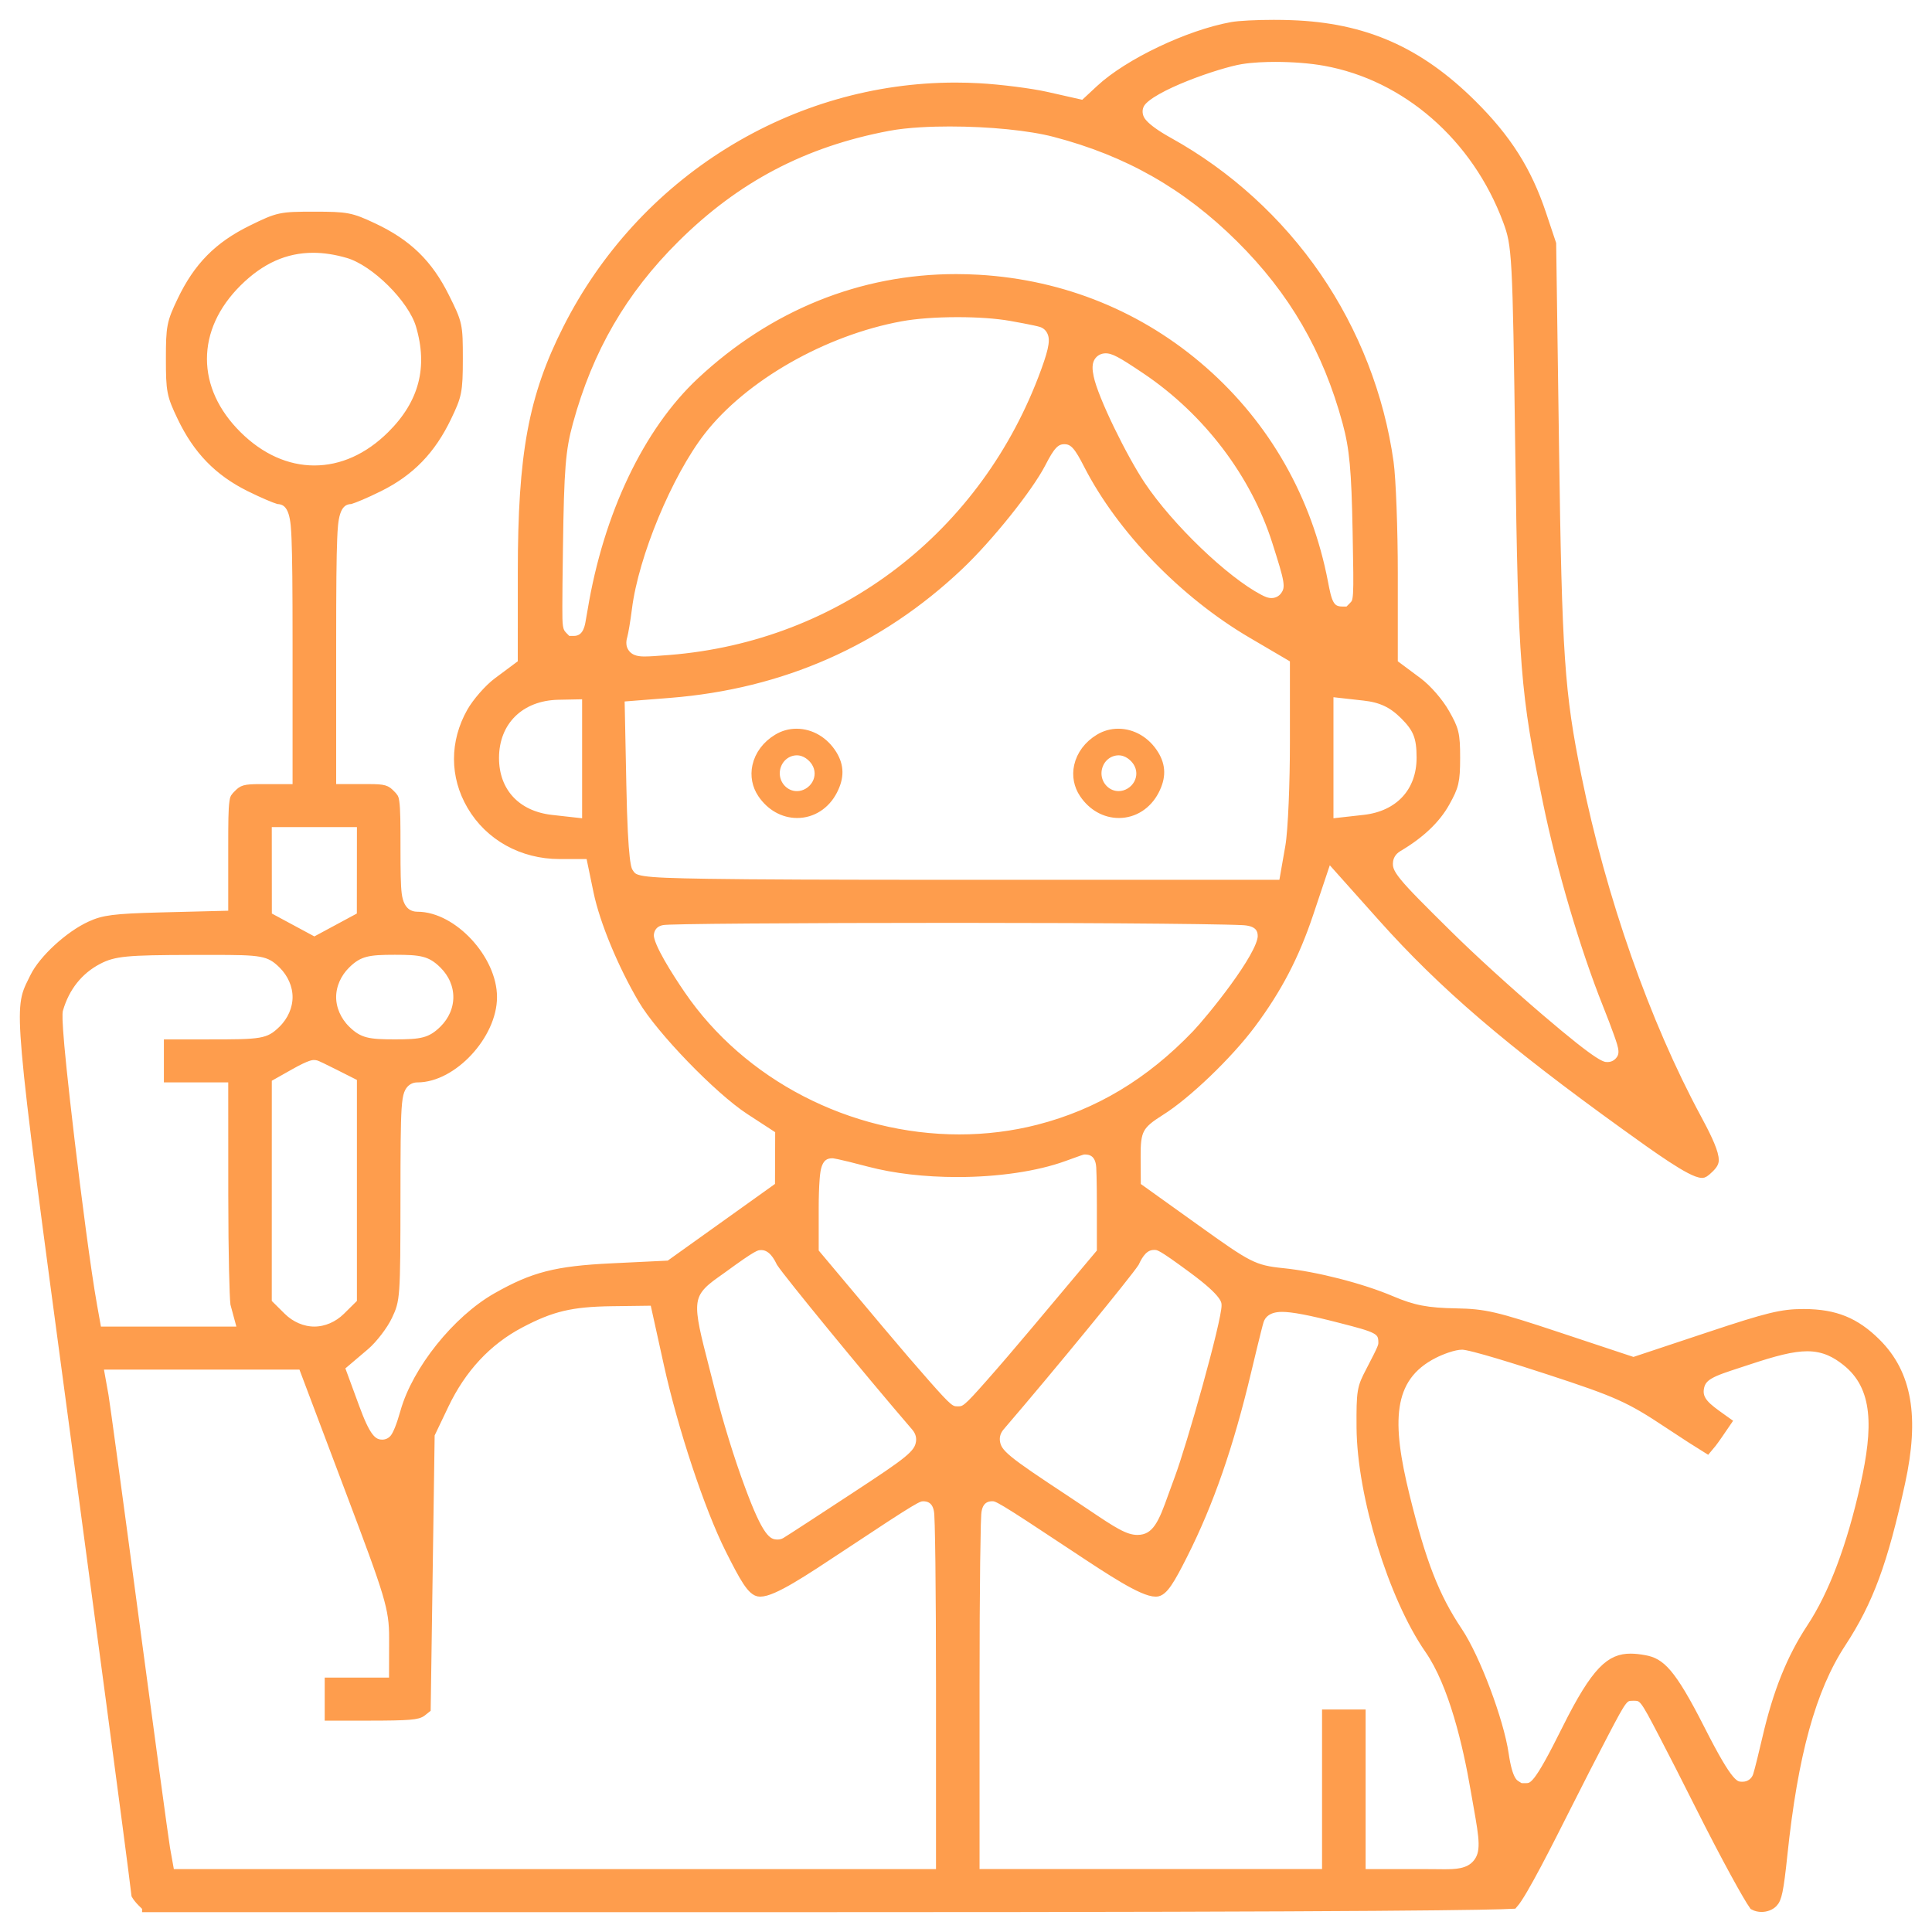 <svg width="76" height="76" viewBox="0 0 76 76" fill="none" xmlns="http://www.w3.org/2000/svg">
<mask id="path-1-outside-1_409_50" maskUnits="userSpaceOnUse" x="0" y="0" width="76" height="76" fill="black">
<rect fill="white" width="76" height="76"/>
<path fill-rule="evenodd" clip-rule="evenodd" d="M5.808 74.999L5.603 74.796C5.497 74.691 5.419 74.583 5.387 74.528C5.23 73.159 3.62 61.148 3.11 57.341L2.877 55.602C1.803 47.602 1.264 43.587 1.078 41.431C0.905 39.437 1.034 39.177 1.318 38.607C1.341 38.56 1.366 38.511 1.391 38.459C1.73 37.764 2.753 36.824 3.581 36.449C4.079 36.222 4.455 36.159 6.331 36.111L9.197 36.039V33.317C9.197 32.402 9.199 31.827 9.244 31.543C9.266 31.4 9.266 31.4 9.4 31.267C9.557 31.111 9.605 31.064 10.223 31.064H11.728V25.336C11.728 23.056 11.716 21.892 11.687 21.182C11.656 20.468 11.622 19.662 10.953 19.611C10.826 19.573 10.402 19.403 9.838 19.123C8.619 18.518 7.8 17.674 7.185 16.385C6.774 15.525 6.745 15.377 6.745 14.116C6.745 12.856 6.774 12.708 7.185 11.848C7.82 10.518 8.615 9.712 9.928 9.068C10.963 8.561 11.031 8.546 12.358 8.546C13.64 8.546 13.79 8.575 14.659 8.983C16.002 9.614 16.814 10.402 17.462 11.704C17.978 12.738 17.988 12.783 17.988 14.108C17.988 15.42 17.944 15.555 17.548 16.384C16.932 17.673 16.114 18.517 14.895 19.123C14.331 19.403 13.906 19.572 13.78 19.61C13.111 19.661 13.077 20.468 13.046 21.181C13.016 21.891 13.005 23.055 13.005 25.335V31.063H14.509C15.128 31.063 15.176 31.11 15.332 31.266C15.466 31.399 15.466 31.399 15.489 31.543C15.533 31.829 15.535 32.408 15.535 33.331C15.535 34.282 15.543 34.828 15.584 35.167C15.681 35.965 16.15 36.084 16.421 36.084C17.782 36.084 19.332 37.756 19.332 39.222C19.332 40.688 17.782 42.36 16.421 42.36C16.088 42.36 15.815 42.561 15.693 42.896C15.634 43.059 15.601 43.268 15.578 43.618C15.541 44.201 15.535 45.25 15.534 47.107C15.532 51.086 15.515 51.124 15.219 51.753C15.052 52.11 14.639 52.648 14.335 52.906L13.328 53.761L13.918 55.365C14.341 56.517 14.593 56.85 15.039 56.85H15.04C15.229 56.85 15.407 56.767 15.53 56.623C15.661 56.472 15.807 56.111 15.964 55.554C16.423 53.92 18.002 51.949 19.558 51.066C21.001 50.247 21.885 50.021 24.063 49.915L26.342 49.805L30.705 46.686L30.713 44.419L29.517 43.64C28.293 42.842 26.015 40.486 25.314 39.294C24.506 37.919 23.802 36.215 23.561 35.055L23.254 33.574H22.013C20.56 33.574 19.276 32.861 18.579 31.667C17.913 30.528 17.911 29.202 18.572 28.029C18.786 27.65 19.255 27.114 19.597 26.86L20.587 26.123L20.588 22.512C20.589 17.861 21.003 15.627 22.358 12.947C23.8 10.093 25.991 7.697 28.693 6.021C31.384 4.35 34.459 3.467 37.586 3.467C37.894 3.467 38.206 3.476 38.513 3.493C39.342 3.539 40.551 3.693 41.153 3.829L42.638 4.164L43.301 3.547C44.407 2.516 46.775 1.389 48.47 1.084C48.746 1.035 49.42 1 50.108 1C50.344 1 50.572 1.004 50.786 1.012C53.66 1.114 55.782 2.046 57.881 4.128C59.248 5.485 60.038 6.731 60.608 8.433L60.997 9.596L61.109 17.579C61.224 25.801 61.323 27.257 61.995 30.562C62.97 35.361 64.693 40.267 66.722 44.023C67.021 44.578 67.334 45.193 67.386 45.542C67.405 45.675 67.406 45.742 67.221 45.925C67.028 46.117 66.981 46.117 66.961 46.117C66.559 46.117 65.189 45.13 63.98 44.259C59.39 40.954 56.795 38.729 54.401 36.049L52.223 33.61L51.449 35.921C50.893 37.583 50.216 38.88 49.188 40.258C48.287 41.465 46.657 43.029 45.628 43.674C44.762 44.217 44.643 44.439 44.651 45.505L44.658 46.688L47.021 48.38C49.07 49.847 49.293 49.986 50.468 50.105C51.752 50.236 53.538 50.693 54.715 51.193C55.58 51.561 56.132 51.667 57.284 51.687C58.393 51.706 58.837 51.809 61.25 52.611L64.256 53.609L67.262 52.609C69.552 51.847 70.101 51.713 70.93 51.713H70.976C72.175 51.719 72.961 52.038 73.78 52.85C74.995 54.056 75.287 55.74 74.726 58.312C74.045 61.435 73.48 62.966 72.401 64.614C71.219 66.418 70.506 68.996 70.091 72.974C69.942 74.394 69.868 74.683 69.72 74.83C69.618 74.932 69.458 74.992 69.294 74.992C69.192 74.992 69.095 74.969 69.014 74.926C68.787 74.608 67.965 73.139 66.876 70.969C66.35 69.918 65.844 68.928 65.452 68.178C64.716 66.769 64.671 66.684 64.257 66.684C63.843 66.684 63.813 66.741 63.05 68.197C62.65 68.959 62.134 69.966 61.596 71.035C60.901 72.415 59.867 74.467 59.507 74.869C58.819 74.909 54.787 75 32.441 75H5.808V74.999ZM53.502 73.744H55.949C56.126 73.744 56.288 73.746 56.435 73.747C56.562 73.749 56.677 73.75 56.782 73.75C56.783 73.75 56.783 73.75 56.783 73.75C57.232 73.75 57.791 73.75 58.133 73.341C58.51 72.892 58.407 72.317 58.184 71.055C58.149 70.856 58.11 70.638 58.068 70.397C57.766 68.629 57.206 66.232 56.255 64.861C54.826 62.8 53.602 58.815 53.582 56.158C53.572 54.703 53.602 54.603 53.934 53.968C54.44 52.999 54.44 52.96 54.44 52.798C54.44 52.265 54.148 52.19 52.743 51.828C51.544 51.519 50.852 51.387 50.43 51.387C49.78 51.387 49.568 51.732 49.499 51.938C49.429 52.148 49.016 53.884 49.012 53.901C48.309 56.859 47.535 59.092 46.502 61.142C45.997 62.144 45.729 62.59 45.47 62.59C44.96 62.59 43.724 61.772 42.294 60.824C39.295 58.836 39.254 58.836 39.024 58.836C38.843 58.836 38.419 58.907 38.381 59.566C38.375 59.664 38.37 59.8 38.364 59.984C38.355 60.332 38.346 60.83 38.338 61.461C38.322 62.757 38.314 64.472 38.314 66.289V73.742H52.225V67.466H53.501V73.744H53.502ZM4.052 54.907C4.095 55.145 4.59 58.77 5.257 63.784C5.808 67.917 6.413 72.389 6.471 72.716L6.655 73.744H37.039V66.29C37.039 64.472 37.03 62.757 37.015 61.462C37.007 60.831 36.998 60.334 36.988 59.986C36.983 59.802 36.978 59.665 36.972 59.568C36.934 58.909 36.51 58.838 36.329 58.838C36.099 58.838 36.057 58.838 33.059 60.825C31.571 61.811 30.396 62.59 29.897 62.59C29.609 62.59 29.309 62.056 28.74 60.921C27.917 59.279 26.879 56.148 26.326 53.639L25.775 51.142L24.07 51.164C22.46 51.186 21.679 51.372 20.434 52.03C19.139 52.714 18.131 53.795 17.44 55.243L16.88 56.415L16.724 67.191L16.581 67.305C16.425 67.431 16.131 67.467 14.483 67.467H12.992V66.212H15.522L15.526 64.447C15.528 63.235 15.356 62.737 13.786 58.576L11.931 53.658H3.828L4.052 54.907ZM57.52 52.874C57.16 52.874 56.639 53.09 56.388 53.217C54.501 54.171 54.535 56.003 55.232 58.846C55.88 61.486 56.407 62.837 57.321 64.201C58.01 65.23 58.94 67.701 59.131 69.011C59.282 70.049 59.499 70.182 59.643 70.27L59.793 70.362L59.974 70.364C60.347 70.364 60.502 70.364 61.661 68.035C62.832 65.683 63.394 65.269 64.144 65.269C64.302 65.269 64.481 65.288 64.688 65.327C65.278 65.437 65.684 65.741 66.854 68.048C67.993 70.293 68.207 70.307 68.553 70.307C68.555 70.307 68.558 70.307 68.559 70.307C68.835 70.307 69.081 70.13 69.171 69.867C69.236 69.674 69.428 68.88 69.541 68.393C69.96 66.582 70.496 65.247 71.278 64.061C72.152 62.736 72.867 60.84 73.404 58.424C73.894 56.218 73.951 54.537 72.631 53.508C72.269 53.225 71.803 52.936 71.091 52.936C70.49 52.936 69.762 53.137 68.782 53.461C68.639 53.509 68.506 53.552 68.383 53.592C67.328 53.936 66.891 54.079 66.809 54.614C66.73 55.127 67.128 55.41 67.678 55.803C67.739 55.847 67.804 55.893 67.874 55.943L67.546 56.422C67.372 56.676 67.242 56.84 67.152 56.944C66.843 56.754 66.311 56.414 65.66 55.981C64.125 54.959 63.64 54.742 60.944 53.86C59.818 53.492 57.874 52.874 57.52 52.874ZM29.903 48.958C29.73 48.968 29.626 48.974 28.412 49.862C28.31 49.937 28.219 50.001 28.13 50.063C26.928 50.906 27.029 51.297 27.683 53.838C27.75 54.098 27.824 54.387 27.904 54.705C28.237 56.017 28.674 57.433 29.104 58.589C29.803 60.476 30.114 60.78 30.588 60.78C30.705 60.78 30.821 60.75 30.922 60.692C31.073 60.606 32.669 59.562 33.64 58.925C35.774 57.524 36.178 57.244 36.25 56.734C36.273 56.574 36.256 56.333 36.05 56.094C34.108 53.837 31.044 50.09 30.755 49.645C30.536 49.182 30.27 48.956 29.942 48.956H29.924L29.903 48.958ZM44.6 49.646C44.308 50.096 41.349 53.716 39.311 56.089C39.101 56.333 39.1 56.586 39.118 56.715C39.188 57.216 39.529 57.471 41.875 59.019C42.174 59.216 42.441 59.396 42.678 59.555C43.744 60.272 44.231 60.599 44.741 60.599C45.544 60.599 45.803 59.877 46.161 58.878C46.234 58.675 46.316 58.446 46.411 58.194C46.886 56.931 48.272 52.038 48.272 51.366C48.272 51.152 48.272 50.86 46.928 49.872C45.676 48.95 45.605 48.95 45.396 48.95C44.985 48.951 44.762 49.298 44.6 49.646ZM32.733 45.345C32.103 45.345 32.052 46.015 32.024 46.375C32 46.681 31.987 47.083 31.987 47.507V49.272L34.599 52.383C35.258 53.168 35.894 53.908 36.389 54.468C37.268 55.462 37.365 55.542 37.677 55.542C37.989 55.542 38.086 55.462 38.965 54.468C39.461 53.908 40.096 53.167 40.755 52.383L43.367 49.272V47.429C43.367 46.997 43.362 46.588 43.355 46.279C43.351 46.125 43.347 46.002 43.342 45.914C43.305 45.267 42.881 45.197 42.7 45.197H42.614L42.531 45.22C42.511 45.225 42.468 45.237 41.833 45.468C40.758 45.859 39.238 46.083 37.662 46.083C37.662 46.083 37.662 46.083 37.661 46.083C36.395 46.083 35.197 45.944 34.199 45.681C32.943 45.35 32.802 45.346 32.749 45.345L32.733 45.345ZM12.358 41.48C12.254 41.48 12.079 41.48 11.385 41.872L10.473 42.386L10.472 51.267L11.046 51.836C11.409 52.196 11.89 52.403 12.365 52.403C12.84 52.403 13.321 52.196 13.684 51.836L14.259 51.267V42.347L13.32 41.873C12.899 41.661 12.643 41.539 12.558 41.511C12.494 41.49 12.426 41.48 12.358 41.48ZM8.326 37.345C8.083 37.345 7.811 37.346 7.507 37.346C5.025 37.353 4.482 37.384 3.833 37.724C3.064 38.127 2.523 38.807 2.267 39.691C2.226 39.832 2.151 40.092 2.714 44.846C2.968 46.989 3.353 49.985 3.603 51.376L3.787 52.403H9.584L9.281 51.282C9.248 51.02 9.2 49.392 9.199 47.028L9.197 42.36H6.666V41.106H8.181C10.262 41.106 10.582 41.106 11.154 40.538C11.519 40.177 11.728 39.698 11.728 39.223C11.728 38.749 11.519 38.269 11.154 37.907C10.604 37.361 10.266 37.345 8.326 37.345ZM37.598 36.084C34.544 36.084 31.666 36.093 29.493 36.11C28.435 36.117 27.604 36.127 27.022 36.137C26.724 36.143 26.494 36.148 26.34 36.154C26.253 36.157 26.186 36.161 26.142 36.164C25.636 36.201 25.501 36.58 25.501 36.799C25.501 37.254 26.285 38.469 26.751 39.153C29.147 42.663 33.358 44.844 37.741 44.844C38.806 44.844 39.858 44.713 40.866 44.454C43.228 43.846 45.263 42.624 47.09 40.717C47.624 40.159 49.695 37.632 49.695 36.822C49.695 36.211 49.068 36.182 48.862 36.173C48.706 36.166 48.475 36.158 48.176 36.152C47.593 36.139 46.762 36.127 45.703 36.117C43.53 36.096 40.651 36.084 37.598 36.084ZM50.167 2.216C49.798 2.216 49.264 2.232 48.806 2.308C47.895 2.459 45.242 3.374 44.827 4.039C44.731 4.194 44.704 4.378 44.75 4.557C44.788 4.705 44.868 5.013 45.965 5.621C48.263 6.896 50.268 8.72 51.762 10.895C53.256 13.069 54.239 15.594 54.603 18.195C54.692 18.828 54.767 20.828 54.767 22.563V26.123L55.758 26.861C56.117 27.129 56.571 27.652 56.812 28.078C57.168 28.707 57.22 28.86 57.219 29.809C57.219 30.755 57.164 30.922 56.823 31.539C56.461 32.194 55.841 32.782 54.98 33.289C54.674 33.469 54.6 33.729 54.582 33.868C54.518 34.391 54.789 34.681 56.931 36.797C57.876 37.731 59.261 38.992 60.543 40.089C62.776 41.997 63 41.997 63.239 41.997C63.413 41.997 63.575 41.931 63.697 41.81C64.001 41.506 63.888 41.185 63.7 40.651C63.587 40.333 63.431 39.922 63.259 39.493C62.37 37.268 61.451 34.156 60.917 31.565C60.023 27.22 59.941 26.185 59.825 17.718C59.719 9.986 59.701 9.648 59.337 8.668C58.107 5.359 55.339 2.946 52.114 2.37C51.573 2.272 50.863 2.216 50.167 2.216ZM15.53 37.34C14.507 37.34 14.102 37.386 13.578 37.907C13.213 38.268 13.004 38.748 13.004 39.223C13.004 39.697 13.213 40.177 13.578 40.538C14.102 41.059 14.507 41.105 15.53 41.105C16.553 41.105 16.957 41.059 17.482 40.538C17.85 40.173 18.052 39.706 18.052 39.223C18.052 38.739 17.849 38.272 17.481 37.907C16.957 37.386 16.553 37.34 15.53 37.34ZM10.475 36.067L12.366 37.085L14.256 36.067L14.26 32.318H10.472L10.475 36.067ZM41.869 17.255C41.477 17.255 41.271 17.532 40.931 18.193C40.431 19.167 38.862 21.125 37.703 22.222C34.559 25.201 30.736 26.887 26.34 27.235L24.349 27.392L24.42 30.903C24.482 33.999 24.62 34.215 24.703 34.344C24.923 34.686 25.04 34.745 27.849 34.789C29.643 34.817 32.58 34.829 37.671 34.829H50.512L50.777 33.316C50.892 32.662 50.961 30.726 50.961 29.232V25.891L49.263 24.894C46.597 23.329 44.137 20.788 42.843 18.263C42.483 17.562 42.283 17.255 41.869 17.255ZM21.964 27.308C20.437 27.337 19.411 28.346 19.411 29.817C19.411 31.175 20.284 32.117 21.69 32.274L23.118 32.434V27.285L21.964 27.308ZM52.236 32.433L53.665 32.273C55.071 32.116 55.944 31.171 55.944 29.808C55.944 28.982 55.804 28.629 55.264 28.093C54.796 27.629 54.348 27.418 53.665 27.342L52.236 27.182V32.433ZM37.668 12.257C36.812 12.257 36.017 12.316 35.428 12.424C32.371 12.983 29.204 14.795 27.546 16.931C26.235 18.62 24.905 21.823 24.642 23.924C24.579 24.422 24.497 24.888 24.467 24.99C24.436 25.099 24.34 25.43 24.564 25.727C24.801 26.043 25.186 26.043 25.371 26.043C25.577 26.043 25.854 26.023 26.358 25.983C33.139 25.44 38.815 21.077 41.169 14.595C41.494 13.701 41.547 13.332 41.395 13.018C41.311 12.844 41.165 12.715 40.983 12.655C40.759 12.581 39.813 12.415 39.773 12.408C39.218 12.31 38.47 12.257 37.668 12.257ZM37.358 4.756C36.677 4.756 35.702 4.787 34.925 4.934C31.596 5.565 28.931 6.964 26.538 9.338C24.454 11.405 23.115 13.712 22.326 16.596C22.029 17.682 21.969 18.425 21.926 21.562C21.91 22.698 21.902 23.402 21.902 23.872C21.902 24.607 21.902 24.829 22.116 25.046L22.3 25.233L22.567 25.235C23.099 25.235 23.204 24.72 23.239 24.55C23.264 24.423 23.294 24.249 23.331 24.027C23.952 20.274 25.511 17 27.606 15.043C30.438 12.399 33.897 11.001 37.609 11.001C37.903 11.001 38.202 11.01 38.499 11.027C41.804 11.22 44.85 12.464 47.308 14.626C49.767 16.787 51.397 19.655 52.024 22.92C52.163 23.642 52.246 24.078 52.795 24.078C52.796 24.078 53.06 24.078 53.06 24.078L53.249 23.888C53.479 23.654 53.479 23.654 53.428 20.932C53.382 18.473 53.304 17.622 53.026 16.598C52.246 13.721 50.908 11.414 48.816 9.339C46.708 7.247 44.382 5.923 41.497 5.171C40.517 4.915 38.931 4.756 37.358 4.756ZM43.493 13.68C43.272 13.68 43.067 13.775 42.931 13.941C42.685 14.241 42.763 14.626 42.809 14.855C42.983 15.717 44.141 18.058 44.846 19.112C45.962 20.781 48.142 22.873 49.511 23.59C49.66 23.668 49.822 23.745 50.016 23.745C50.239 23.745 50.442 23.643 50.572 23.466C50.834 23.107 50.735 22.797 50.261 21.302C49.411 18.62 47.535 16.147 45.114 14.516C44.137 13.858 43.826 13.68 43.493 13.68ZM12.319 9.725C11.207 9.725 10.222 10.167 9.308 11.075C8.401 11.977 7.922 13.029 7.922 14.119C7.923 15.207 8.402 16.258 9.308 17.156C10.213 18.054 11.271 18.529 12.366 18.529C13.461 18.529 14.518 18.054 15.423 17.156C16.697 15.893 17.072 14.461 16.572 12.778C16.254 11.713 14.783 10.253 13.71 9.939C13.227 9.797 12.758 9.725 12.319 9.725ZM44.014 31.959C43.485 31.959 42.995 31.682 42.67 31.199C42.459 30.887 42.388 30.511 42.469 30.143C42.564 29.715 42.845 29.34 43.261 29.089C43.485 28.953 43.73 28.885 43.989 28.885C44.539 28.885 45.055 29.191 45.37 29.703C45.642 30.146 45.647 30.57 45.385 31.079C45.101 31.63 44.589 31.959 44.014 31.959ZM44.005 29.494C43.646 29.494 43.324 29.714 43.184 30.054C43.036 30.411 43.116 30.815 43.387 31.083C43.554 31.249 43.773 31.339 44.003 31.339C44.329 31.339 44.644 31.151 44.806 30.86C44.965 30.574 44.957 30.238 44.783 29.96C44.649 29.745 44.365 29.494 44.005 29.494ZM31.359 31.959C30.83 31.959 30.34 31.682 30.014 31.199C29.803 30.887 29.732 30.511 29.813 30.143C29.908 29.715 30.189 29.34 30.605 29.089C30.829 28.953 31.074 28.885 31.333 28.885C31.883 28.885 32.398 29.191 32.714 29.703C32.985 30.146 32.99 30.57 32.728 31.079C32.446 31.63 31.933 31.959 31.359 31.959ZM31.349 29.494C30.991 29.494 30.668 29.714 30.528 30.055C30.381 30.412 30.461 30.816 30.732 31.084C30.898 31.249 31.117 31.34 31.348 31.34C31.674 31.34 31.989 31.152 32.151 30.86C32.31 30.575 32.301 30.238 32.128 29.961C31.994 29.745 31.709 29.494 31.349 29.494Z"/>
</mask>
<path fill-rule="evenodd" clip-rule="evenodd" d="M5.808 74.999L5.603 74.796C5.497 74.691 5.419 74.583 5.387 74.528C5.23 73.159 3.62 61.148 3.11 57.341L2.877 55.602C1.803 47.602 1.264 43.587 1.078 41.431C0.905 39.437 1.034 39.177 1.318 38.607C1.341 38.56 1.366 38.511 1.391 38.459C1.73 37.764 2.753 36.824 3.581 36.449C4.079 36.222 4.455 36.159 6.331 36.111L9.197 36.039V33.317C9.197 32.402 9.199 31.827 9.244 31.543C9.266 31.4 9.266 31.4 9.4 31.267C9.557 31.111 9.605 31.064 10.223 31.064H11.728V25.336C11.728 23.056 11.716 21.892 11.687 21.182C11.656 20.468 11.622 19.662 10.953 19.611C10.826 19.573 10.402 19.403 9.838 19.123C8.619 18.518 7.8 17.674 7.185 16.385C6.774 15.525 6.745 15.377 6.745 14.116C6.745 12.856 6.774 12.708 7.185 11.848C7.82 10.518 8.615 9.712 9.928 9.068C10.963 8.561 11.031 8.546 12.358 8.546C13.64 8.546 13.79 8.575 14.659 8.983C16.002 9.614 16.814 10.402 17.462 11.704C17.978 12.738 17.988 12.783 17.988 14.108C17.988 15.42 17.944 15.555 17.548 16.384C16.932 17.673 16.114 18.517 14.895 19.123C14.331 19.403 13.906 19.572 13.78 19.61C13.111 19.661 13.077 20.468 13.046 21.181C13.016 21.891 13.005 23.055 13.005 25.335V31.063H14.509C15.128 31.063 15.176 31.11 15.332 31.266C15.466 31.399 15.466 31.399 15.489 31.543C15.533 31.829 15.535 32.408 15.535 33.331C15.535 34.282 15.543 34.828 15.584 35.167C15.681 35.965 16.15 36.084 16.421 36.084C17.782 36.084 19.332 37.756 19.332 39.222C19.332 40.688 17.782 42.36 16.421 42.36C16.088 42.36 15.815 42.561 15.693 42.896C15.634 43.059 15.601 43.268 15.578 43.618C15.541 44.201 15.535 45.25 15.534 47.107C15.532 51.086 15.515 51.124 15.219 51.753C15.052 52.11 14.639 52.648 14.335 52.906L13.328 53.761L13.918 55.365C14.341 56.517 14.593 56.85 15.039 56.85H15.04C15.229 56.85 15.407 56.767 15.53 56.623C15.661 56.472 15.807 56.111 15.964 55.554C16.423 53.92 18.002 51.949 19.558 51.066C21.001 50.247 21.885 50.021 24.063 49.915L26.342 49.805L30.705 46.686L30.713 44.419L29.517 43.64C28.293 42.842 26.015 40.486 25.314 39.294C24.506 37.919 23.802 36.215 23.561 35.055L23.254 33.574H22.013C20.56 33.574 19.276 32.861 18.579 31.667C17.913 30.528 17.911 29.202 18.572 28.029C18.786 27.65 19.255 27.114 19.597 26.86L20.587 26.123L20.588 22.512C20.589 17.861 21.003 15.627 22.358 12.947C23.8 10.093 25.991 7.697 28.693 6.021C31.384 4.35 34.459 3.467 37.586 3.467C37.894 3.467 38.206 3.476 38.513 3.493C39.342 3.539 40.551 3.693 41.153 3.829L42.638 4.164L43.301 3.547C44.407 2.516 46.775 1.389 48.47 1.084C48.746 1.035 49.42 1 50.108 1C50.344 1 50.572 1.004 50.786 1.012C53.66 1.114 55.782 2.046 57.881 4.128C59.248 5.485 60.038 6.731 60.608 8.433L60.997 9.596L61.109 17.579C61.224 25.801 61.323 27.257 61.995 30.562C62.97 35.361 64.693 40.267 66.722 44.023C67.021 44.578 67.334 45.193 67.386 45.542C67.405 45.675 67.406 45.742 67.221 45.925C67.028 46.117 66.981 46.117 66.961 46.117C66.559 46.117 65.189 45.13 63.98 44.259C59.39 40.954 56.795 38.729 54.401 36.049L52.223 33.61L51.449 35.921C50.893 37.583 50.216 38.88 49.188 40.258C48.287 41.465 46.657 43.029 45.628 43.674C44.762 44.217 44.643 44.439 44.651 45.505L44.658 46.688L47.021 48.38C49.07 49.847 49.293 49.986 50.468 50.105C51.752 50.236 53.538 50.693 54.715 51.193C55.58 51.561 56.132 51.667 57.284 51.687C58.393 51.706 58.837 51.809 61.25 52.611L64.256 53.609L67.262 52.609C69.552 51.847 70.101 51.713 70.93 51.713H70.976C72.175 51.719 72.961 52.038 73.78 52.85C74.995 54.056 75.287 55.74 74.726 58.312C74.045 61.435 73.48 62.966 72.401 64.614C71.219 66.418 70.506 68.996 70.091 72.974C69.942 74.394 69.868 74.683 69.72 74.83C69.618 74.932 69.458 74.992 69.294 74.992C69.192 74.992 69.095 74.969 69.014 74.926C68.787 74.608 67.965 73.139 66.876 70.969C66.35 69.918 65.844 68.928 65.452 68.178C64.716 66.769 64.671 66.684 64.257 66.684C63.843 66.684 63.813 66.741 63.05 68.197C62.65 68.959 62.134 69.966 61.596 71.035C60.901 72.415 59.867 74.467 59.507 74.869C58.819 74.909 54.787 75 32.441 75H5.808V74.999ZM53.502 73.744H55.949C56.126 73.744 56.288 73.746 56.435 73.747C56.562 73.749 56.677 73.75 56.782 73.75C56.783 73.75 56.783 73.75 56.783 73.75C57.232 73.75 57.791 73.75 58.133 73.341C58.51 72.892 58.407 72.317 58.184 71.055C58.149 70.856 58.11 70.638 58.068 70.397C57.766 68.629 57.206 66.232 56.255 64.861C54.826 62.8 53.602 58.815 53.582 56.158C53.572 54.703 53.602 54.603 53.934 53.968C54.44 52.999 54.44 52.96 54.44 52.798C54.44 52.265 54.148 52.19 52.743 51.828C51.544 51.519 50.852 51.387 50.43 51.387C49.78 51.387 49.568 51.732 49.499 51.938C49.429 52.148 49.016 53.884 49.012 53.901C48.309 56.859 47.535 59.092 46.502 61.142C45.997 62.144 45.729 62.59 45.47 62.59C44.96 62.59 43.724 61.772 42.294 60.824C39.295 58.836 39.254 58.836 39.024 58.836C38.843 58.836 38.419 58.907 38.381 59.566C38.375 59.664 38.37 59.8 38.364 59.984C38.355 60.332 38.346 60.83 38.338 61.461C38.322 62.757 38.314 64.472 38.314 66.289V73.742H52.225V67.466H53.501V73.744H53.502ZM4.052 54.907C4.095 55.145 4.59 58.77 5.257 63.784C5.808 67.917 6.413 72.389 6.471 72.716L6.655 73.744H37.039V66.29C37.039 64.472 37.03 62.757 37.015 61.462C37.007 60.831 36.998 60.334 36.988 59.986C36.983 59.802 36.978 59.665 36.972 59.568C36.934 58.909 36.51 58.838 36.329 58.838C36.099 58.838 36.057 58.838 33.059 60.825C31.571 61.811 30.396 62.59 29.897 62.59C29.609 62.59 29.309 62.056 28.74 60.921C27.917 59.279 26.879 56.148 26.326 53.639L25.775 51.142L24.07 51.164C22.46 51.186 21.679 51.372 20.434 52.03C19.139 52.714 18.131 53.795 17.44 55.243L16.88 56.415L16.724 67.191L16.581 67.305C16.425 67.431 16.131 67.467 14.483 67.467H12.992V66.212H15.522L15.526 64.447C15.528 63.235 15.356 62.737 13.786 58.576L11.931 53.658H3.828L4.052 54.907ZM57.52 52.874C57.16 52.874 56.639 53.09 56.388 53.217C54.501 54.171 54.535 56.003 55.232 58.846C55.88 61.486 56.407 62.837 57.321 64.201C58.01 65.23 58.94 67.701 59.131 69.011C59.282 70.049 59.499 70.182 59.643 70.27L59.793 70.362L59.974 70.364C60.347 70.364 60.502 70.364 61.661 68.035C62.832 65.683 63.394 65.269 64.144 65.269C64.302 65.269 64.481 65.288 64.688 65.327C65.278 65.437 65.684 65.741 66.854 68.048C67.993 70.293 68.207 70.307 68.553 70.307C68.555 70.307 68.558 70.307 68.559 70.307C68.835 70.307 69.081 70.13 69.171 69.867C69.236 69.674 69.428 68.88 69.541 68.393C69.96 66.582 70.496 65.247 71.278 64.061C72.152 62.736 72.867 60.84 73.404 58.424C73.894 56.218 73.951 54.537 72.631 53.508C72.269 53.225 71.803 52.936 71.091 52.936C70.49 52.936 69.762 53.137 68.782 53.461C68.639 53.509 68.506 53.552 68.383 53.592C67.328 53.936 66.891 54.079 66.809 54.614C66.73 55.127 67.128 55.41 67.678 55.803C67.739 55.847 67.804 55.893 67.874 55.943L67.546 56.422C67.372 56.676 67.242 56.84 67.152 56.944C66.843 56.754 66.311 56.414 65.66 55.981C64.125 54.959 63.64 54.742 60.944 53.86C59.818 53.492 57.874 52.874 57.52 52.874ZM29.903 48.958C29.73 48.968 29.626 48.974 28.412 49.862C28.31 49.937 28.219 50.001 28.13 50.063C26.928 50.906 27.029 51.297 27.683 53.838C27.75 54.098 27.824 54.387 27.904 54.705C28.237 56.017 28.674 57.433 29.104 58.589C29.803 60.476 30.114 60.78 30.588 60.78C30.705 60.78 30.821 60.75 30.922 60.692C31.073 60.606 32.669 59.562 33.64 58.925C35.774 57.524 36.178 57.244 36.25 56.734C36.273 56.574 36.256 56.333 36.05 56.094C34.108 53.837 31.044 50.09 30.755 49.645C30.536 49.182 30.27 48.956 29.942 48.956H29.924L29.903 48.958ZM44.6 49.646C44.308 50.096 41.349 53.716 39.311 56.089C39.101 56.333 39.1 56.586 39.118 56.715C39.188 57.216 39.529 57.471 41.875 59.019C42.174 59.216 42.441 59.396 42.678 59.555C43.744 60.272 44.231 60.599 44.741 60.599C45.544 60.599 45.803 59.877 46.161 58.878C46.234 58.675 46.316 58.446 46.411 58.194C46.886 56.931 48.272 52.038 48.272 51.366C48.272 51.152 48.272 50.86 46.928 49.872C45.676 48.95 45.605 48.95 45.396 48.95C44.985 48.951 44.762 49.298 44.6 49.646ZM32.733 45.345C32.103 45.345 32.052 46.015 32.024 46.375C32 46.681 31.987 47.083 31.987 47.507V49.272L34.599 52.383C35.258 53.168 35.894 53.908 36.389 54.468C37.268 55.462 37.365 55.542 37.677 55.542C37.989 55.542 38.086 55.462 38.965 54.468C39.461 53.908 40.096 53.167 40.755 52.383L43.367 49.272V47.429C43.367 46.997 43.362 46.588 43.355 46.279C43.351 46.125 43.347 46.002 43.342 45.914C43.305 45.267 42.881 45.197 42.7 45.197H42.614L42.531 45.22C42.511 45.225 42.468 45.237 41.833 45.468C40.758 45.859 39.238 46.083 37.662 46.083C37.662 46.083 37.662 46.083 37.661 46.083C36.395 46.083 35.197 45.944 34.199 45.681C32.943 45.35 32.802 45.346 32.749 45.345L32.733 45.345ZM12.358 41.48C12.254 41.48 12.079 41.48 11.385 41.872L10.473 42.386L10.472 51.267L11.046 51.836C11.409 52.196 11.89 52.403 12.365 52.403C12.84 52.403 13.321 52.196 13.684 51.836L14.259 51.267V42.347L13.32 41.873C12.899 41.661 12.643 41.539 12.558 41.511C12.494 41.49 12.426 41.48 12.358 41.48ZM8.326 37.345C8.083 37.345 7.811 37.346 7.507 37.346C5.025 37.353 4.482 37.384 3.833 37.724C3.064 38.127 2.523 38.807 2.267 39.691C2.226 39.832 2.151 40.092 2.714 44.846C2.968 46.989 3.353 49.985 3.603 51.376L3.787 52.403H9.584L9.281 51.282C9.248 51.02 9.2 49.392 9.199 47.028L9.197 42.36H6.666V41.106H8.181C10.262 41.106 10.582 41.106 11.154 40.538C11.519 40.177 11.728 39.698 11.728 39.223C11.728 38.749 11.519 38.269 11.154 37.907C10.604 37.361 10.266 37.345 8.326 37.345ZM37.598 36.084C34.544 36.084 31.666 36.093 29.493 36.11C28.435 36.117 27.604 36.127 27.022 36.137C26.724 36.143 26.494 36.148 26.34 36.154C26.253 36.157 26.186 36.161 26.142 36.164C25.636 36.201 25.501 36.58 25.501 36.799C25.501 37.254 26.285 38.469 26.751 39.153C29.147 42.663 33.358 44.844 37.741 44.844C38.806 44.844 39.858 44.713 40.866 44.454C43.228 43.846 45.263 42.624 47.09 40.717C47.624 40.159 49.695 37.632 49.695 36.822C49.695 36.211 49.068 36.182 48.862 36.173C48.706 36.166 48.475 36.158 48.176 36.152C47.593 36.139 46.762 36.127 45.703 36.117C43.53 36.096 40.651 36.084 37.598 36.084ZM50.167 2.216C49.798 2.216 49.264 2.232 48.806 2.308C47.895 2.459 45.242 3.374 44.827 4.039C44.731 4.194 44.704 4.378 44.75 4.557C44.788 4.705 44.868 5.013 45.965 5.621C48.263 6.896 50.268 8.72 51.762 10.895C53.256 13.069 54.239 15.594 54.603 18.195C54.692 18.828 54.767 20.828 54.767 22.563V26.123L55.758 26.861C56.117 27.129 56.571 27.652 56.812 28.078C57.168 28.707 57.22 28.86 57.219 29.809C57.219 30.755 57.164 30.922 56.823 31.539C56.461 32.194 55.841 32.782 54.98 33.289C54.674 33.469 54.6 33.729 54.582 33.868C54.518 34.391 54.789 34.681 56.931 36.797C57.876 37.731 59.261 38.992 60.543 40.089C62.776 41.997 63 41.997 63.239 41.997C63.413 41.997 63.575 41.931 63.697 41.81C64.001 41.506 63.888 41.185 63.7 40.651C63.587 40.333 63.431 39.922 63.259 39.493C62.37 37.268 61.451 34.156 60.917 31.565C60.023 27.22 59.941 26.185 59.825 17.718C59.719 9.986 59.701 9.648 59.337 8.668C58.107 5.359 55.339 2.946 52.114 2.37C51.573 2.272 50.863 2.216 50.167 2.216ZM15.53 37.34C14.507 37.34 14.102 37.386 13.578 37.907C13.213 38.268 13.004 38.748 13.004 39.223C13.004 39.697 13.213 40.177 13.578 40.538C14.102 41.059 14.507 41.105 15.53 41.105C16.553 41.105 16.957 41.059 17.482 40.538C17.85 40.173 18.052 39.706 18.052 39.223C18.052 38.739 17.849 38.272 17.481 37.907C16.957 37.386 16.553 37.34 15.53 37.34ZM10.475 36.067L12.366 37.085L14.256 36.067L14.26 32.318H10.472L10.475 36.067ZM41.869 17.255C41.477 17.255 41.271 17.532 40.931 18.193C40.431 19.167 38.862 21.125 37.703 22.222C34.559 25.201 30.736 26.887 26.34 27.235L24.349 27.392L24.42 30.903C24.482 33.999 24.62 34.215 24.703 34.344C24.923 34.686 25.04 34.745 27.849 34.789C29.643 34.817 32.58 34.829 37.671 34.829H50.512L50.777 33.316C50.892 32.662 50.961 30.726 50.961 29.232V25.891L49.263 24.894C46.597 23.329 44.137 20.788 42.843 18.263C42.483 17.562 42.283 17.255 41.869 17.255ZM21.964 27.308C20.437 27.337 19.411 28.346 19.411 29.817C19.411 31.175 20.284 32.117 21.69 32.274L23.118 32.434V27.285L21.964 27.308ZM52.236 32.433L53.665 32.273C55.071 32.116 55.944 31.171 55.944 29.808C55.944 28.982 55.804 28.629 55.264 28.093C54.796 27.629 54.348 27.418 53.665 27.342L52.236 27.182V32.433ZM37.668 12.257C36.812 12.257 36.017 12.316 35.428 12.424C32.371 12.983 29.204 14.795 27.546 16.931C26.235 18.62 24.905 21.823 24.642 23.924C24.579 24.422 24.497 24.888 24.467 24.99C24.436 25.099 24.34 25.43 24.564 25.727C24.801 26.043 25.186 26.043 25.371 26.043C25.577 26.043 25.854 26.023 26.358 25.983C33.139 25.44 38.815 21.077 41.169 14.595C41.494 13.701 41.547 13.332 41.395 13.018C41.311 12.844 41.165 12.715 40.983 12.655C40.759 12.581 39.813 12.415 39.773 12.408C39.218 12.31 38.47 12.257 37.668 12.257ZM37.358 4.756C36.677 4.756 35.702 4.787 34.925 4.934C31.596 5.565 28.931 6.964 26.538 9.338C24.454 11.405 23.115 13.712 22.326 16.596C22.029 17.682 21.969 18.425 21.926 21.562C21.91 22.698 21.902 23.402 21.902 23.872C21.902 24.607 21.902 24.829 22.116 25.046L22.3 25.233L22.567 25.235C23.099 25.235 23.204 24.72 23.239 24.55C23.264 24.423 23.294 24.249 23.331 24.027C23.952 20.274 25.511 17 27.606 15.043C30.438 12.399 33.897 11.001 37.609 11.001C37.903 11.001 38.202 11.01 38.499 11.027C41.804 11.22 44.85 12.464 47.308 14.626C49.767 16.787 51.397 19.655 52.024 22.92C52.163 23.642 52.246 24.078 52.795 24.078C52.796 24.078 53.06 24.078 53.06 24.078L53.249 23.888C53.479 23.654 53.479 23.654 53.428 20.932C53.382 18.473 53.304 17.622 53.026 16.598C52.246 13.721 50.908 11.414 48.816 9.339C46.708 7.247 44.382 5.923 41.497 5.171C40.517 4.915 38.931 4.756 37.358 4.756ZM43.493 13.68C43.272 13.68 43.067 13.775 42.931 13.941C42.685 14.241 42.763 14.626 42.809 14.855C42.983 15.717 44.141 18.058 44.846 19.112C45.962 20.781 48.142 22.873 49.511 23.59C49.66 23.668 49.822 23.745 50.016 23.745C50.239 23.745 50.442 23.643 50.572 23.466C50.834 23.107 50.735 22.797 50.261 21.302C49.411 18.62 47.535 16.147 45.114 14.516C44.137 13.858 43.826 13.68 43.493 13.68ZM12.319 9.725C11.207 9.725 10.222 10.167 9.308 11.075C8.401 11.977 7.922 13.029 7.922 14.119C7.923 15.207 8.402 16.258 9.308 17.156C10.213 18.054 11.271 18.529 12.366 18.529C13.461 18.529 14.518 18.054 15.423 17.156C16.697 15.893 17.072 14.461 16.572 12.778C16.254 11.713 14.783 10.253 13.71 9.939C13.227 9.797 12.758 9.725 12.319 9.725ZM44.014 31.959C43.485 31.959 42.995 31.682 42.67 31.199C42.459 30.887 42.388 30.511 42.469 30.143C42.564 29.715 42.845 29.34 43.261 29.089C43.485 28.953 43.73 28.885 43.989 28.885C44.539 28.885 45.055 29.191 45.37 29.703C45.642 30.146 45.647 30.57 45.385 31.079C45.101 31.63 44.589 31.959 44.014 31.959ZM44.005 29.494C43.646 29.494 43.324 29.714 43.184 30.054C43.036 30.411 43.116 30.815 43.387 31.083C43.554 31.249 43.773 31.339 44.003 31.339C44.329 31.339 44.644 31.151 44.806 30.86C44.965 30.574 44.957 30.238 44.783 29.96C44.649 29.745 44.365 29.494 44.005 29.494ZM31.359 31.959C30.83 31.959 30.34 31.682 30.014 31.199C29.803 30.887 29.732 30.511 29.813 30.143C29.908 29.715 30.189 29.34 30.605 29.089C30.829 28.953 31.074 28.885 31.333 28.885C31.883 28.885 32.398 29.191 32.714 29.703C32.985 30.146 32.99 30.57 32.728 31.079C32.446 31.63 31.933 31.959 31.359 31.959ZM31.349 29.494C30.991 29.494 30.668 29.714 30.528 30.055C30.381 30.412 30.461 30.816 30.732 31.084C30.898 31.249 31.117 31.34 31.348 31.34C31.674 31.34 31.989 31.152 32.151 30.86C32.31 30.575 32.301 30.238 32.128 29.961C31.994 29.745 31.709 29.494 31.349 29.494Z" fill="#FE9D4D"/>
<path fill-rule="evenodd" clip-rule="evenodd" d="M5.808 74.999L5.603 74.796C5.497 74.691 5.419 74.583 5.387 74.528C5.23 73.159 3.62 61.148 3.11 57.341L2.877 55.602C1.803 47.602 1.264 43.587 1.078 41.431C0.905 39.437 1.034 39.177 1.318 38.607C1.341 38.56 1.366 38.511 1.391 38.459C1.73 37.764 2.753 36.824 3.581 36.449C4.079 36.222 4.455 36.159 6.331 36.111L9.197 36.039V33.317C9.197 32.402 9.199 31.827 9.244 31.543C9.266 31.4 9.266 31.4 9.4 31.267C9.557 31.111 9.605 31.064 10.223 31.064H11.728V25.336C11.728 23.056 11.716 21.892 11.687 21.182C11.656 20.468 11.622 19.662 10.953 19.611C10.826 19.573 10.402 19.403 9.838 19.123C8.619 18.518 7.8 17.674 7.185 16.385C6.774 15.525 6.745 15.377 6.745 14.116C6.745 12.856 6.774 12.708 7.185 11.848C7.82 10.518 8.615 9.712 9.928 9.068C10.963 8.561 11.031 8.546 12.358 8.546C13.64 8.546 13.79 8.575 14.659 8.983C16.002 9.614 16.814 10.402 17.462 11.704C17.978 12.738 17.988 12.783 17.988 14.108C17.988 15.42 17.944 15.555 17.548 16.384C16.932 17.673 16.114 18.517 14.895 19.123C14.331 19.403 13.906 19.572 13.78 19.61C13.111 19.661 13.077 20.468 13.046 21.181C13.016 21.891 13.005 23.055 13.005 25.335V31.063H14.509C15.128 31.063 15.176 31.11 15.332 31.266C15.466 31.399 15.466 31.399 15.489 31.543C15.533 31.829 15.535 32.408 15.535 33.331C15.535 34.282 15.543 34.828 15.584 35.167C15.681 35.965 16.15 36.084 16.421 36.084C17.782 36.084 19.332 37.756 19.332 39.222C19.332 40.688 17.782 42.36 16.421 42.36C16.088 42.36 15.815 42.561 15.693 42.896C15.634 43.059 15.601 43.268 15.578 43.618C15.541 44.201 15.535 45.25 15.534 47.107C15.532 51.086 15.515 51.124 15.219 51.753C15.052 52.11 14.639 52.648 14.335 52.906L13.328 53.761L13.918 55.365C14.341 56.517 14.593 56.85 15.039 56.85H15.04C15.229 56.85 15.407 56.767 15.53 56.623C15.661 56.472 15.807 56.111 15.964 55.554C16.423 53.92 18.002 51.949 19.558 51.066C21.001 50.247 21.885 50.021 24.063 49.915L26.342 49.805L30.705 46.686L30.713 44.419L29.517 43.64C28.293 42.842 26.015 40.486 25.314 39.294C24.506 37.919 23.802 36.215 23.561 35.055L23.254 33.574H22.013C20.56 33.574 19.276 32.861 18.579 31.667C17.913 30.528 17.911 29.202 18.572 28.029C18.786 27.65 19.255 27.114 19.597 26.86L20.587 26.123L20.588 22.512C20.589 17.861 21.003 15.627 22.358 12.947C23.8 10.093 25.991 7.697 28.693 6.021C31.384 4.35 34.459 3.467 37.586 3.467C37.894 3.467 38.206 3.476 38.513 3.493C39.342 3.539 40.551 3.693 41.153 3.829L42.638 4.164L43.301 3.547C44.407 2.516 46.775 1.389 48.47 1.084C48.746 1.035 49.42 1 50.108 1C50.344 1 50.572 1.004 50.786 1.012C53.66 1.114 55.782 2.046 57.881 4.128C59.248 5.485 60.038 6.731 60.608 8.433L60.997 9.596L61.109 17.579C61.224 25.801 61.323 27.257 61.995 30.562C62.97 35.361 64.693 40.267 66.722 44.023C67.021 44.578 67.334 45.193 67.386 45.542C67.405 45.675 67.406 45.742 67.221 45.925C67.028 46.117 66.981 46.117 66.961 46.117C66.559 46.117 65.189 45.13 63.98 44.259C59.39 40.954 56.795 38.729 54.401 36.049L52.223 33.61L51.449 35.921C50.893 37.583 50.216 38.88 49.188 40.258C48.287 41.465 46.657 43.029 45.628 43.674C44.762 44.217 44.643 44.439 44.651 45.505L44.658 46.688L47.021 48.38C49.07 49.847 49.293 49.986 50.468 50.105C51.752 50.236 53.538 50.693 54.715 51.193C55.58 51.561 56.132 51.667 57.284 51.687C58.393 51.706 58.837 51.809 61.25 52.611L64.256 53.609L67.262 52.609C69.552 51.847 70.101 51.713 70.93 51.713H70.976C72.175 51.719 72.961 52.038 73.78 52.85C74.995 54.056 75.287 55.74 74.726 58.312C74.045 61.435 73.48 62.966 72.401 64.614C71.219 66.418 70.506 68.996 70.091 72.974C69.942 74.394 69.868 74.683 69.72 74.83C69.618 74.932 69.458 74.992 69.294 74.992C69.192 74.992 69.095 74.969 69.014 74.926C68.787 74.608 67.965 73.139 66.876 70.969C66.35 69.918 65.844 68.928 65.452 68.178C64.716 66.769 64.671 66.684 64.257 66.684C63.843 66.684 63.813 66.741 63.05 68.197C62.65 68.959 62.134 69.966 61.596 71.035C60.901 72.415 59.867 74.467 59.507 74.869C58.819 74.909 54.787 75 32.441 75H5.808V74.999ZM53.502 73.744H55.949C56.126 73.744 56.288 73.746 56.435 73.747C56.562 73.749 56.677 73.75 56.782 73.75C56.783 73.75 56.783 73.75 56.783 73.75C57.232 73.75 57.791 73.75 58.133 73.341C58.51 72.892 58.407 72.317 58.184 71.055C58.149 70.856 58.11 70.638 58.068 70.397C57.766 68.629 57.206 66.232 56.255 64.861C54.826 62.8 53.602 58.815 53.582 56.158C53.572 54.703 53.602 54.603 53.934 53.968C54.44 52.999 54.44 52.96 54.44 52.798C54.44 52.265 54.148 52.19 52.743 51.828C51.544 51.519 50.852 51.387 50.43 51.387C49.78 51.387 49.568 51.732 49.499 51.938C49.429 52.148 49.016 53.884 49.012 53.901C48.309 56.859 47.535 59.092 46.502 61.142C45.997 62.144 45.729 62.59 45.47 62.59C44.96 62.59 43.724 61.772 42.294 60.824C39.295 58.836 39.254 58.836 39.024 58.836C38.843 58.836 38.419 58.907 38.381 59.566C38.375 59.664 38.37 59.8 38.364 59.984C38.355 60.332 38.346 60.83 38.338 61.461C38.322 62.757 38.314 64.472 38.314 66.289V73.742H52.225V67.466H53.501V73.744H53.502ZM4.052 54.907C4.095 55.145 4.59 58.77 5.257 63.784C5.808 67.917 6.413 72.389 6.471 72.716L6.655 73.744H37.039V66.29C37.039 64.472 37.03 62.757 37.015 61.462C37.007 60.831 36.998 60.334 36.988 59.986C36.983 59.802 36.978 59.665 36.972 59.568C36.934 58.909 36.51 58.838 36.329 58.838C36.099 58.838 36.057 58.838 33.059 60.825C31.571 61.811 30.396 62.59 29.897 62.59C29.609 62.59 29.309 62.056 28.74 60.921C27.917 59.279 26.879 56.148 26.326 53.639L25.775 51.142L24.07 51.164C22.46 51.186 21.679 51.372 20.434 52.03C19.139 52.714 18.131 53.795 17.44 55.243L16.88 56.415L16.724 67.191L16.581 67.305C16.425 67.431 16.131 67.467 14.483 67.467H12.992V66.212H15.522L15.526 64.447C15.528 63.235 15.356 62.737 13.786 58.576L11.931 53.658H3.828L4.052 54.907ZM57.52 52.874C57.16 52.874 56.639 53.09 56.388 53.217C54.501 54.171 54.535 56.003 55.232 58.846C55.88 61.486 56.407 62.837 57.321 64.201C58.01 65.23 58.94 67.701 59.131 69.011C59.282 70.049 59.499 70.182 59.643 70.27L59.793 70.362L59.974 70.364C60.347 70.364 60.502 70.364 61.661 68.035C62.832 65.683 63.394 65.269 64.144 65.269C64.302 65.269 64.481 65.288 64.688 65.327C65.278 65.437 65.684 65.741 66.854 68.048C67.993 70.293 68.207 70.307 68.553 70.307C68.555 70.307 68.558 70.307 68.559 70.307C68.835 70.307 69.081 70.13 69.171 69.867C69.236 69.674 69.428 68.88 69.541 68.393C69.96 66.582 70.496 65.247 71.278 64.061C72.152 62.736 72.867 60.84 73.404 58.424C73.894 56.218 73.951 54.537 72.631 53.508C72.269 53.225 71.803 52.936 71.091 52.936C70.49 52.936 69.762 53.137 68.782 53.461C68.639 53.509 68.506 53.552 68.383 53.592C67.328 53.936 66.891 54.079 66.809 54.614C66.73 55.127 67.128 55.41 67.678 55.803C67.739 55.847 67.804 55.893 67.874 55.943L67.546 56.422C67.372 56.676 67.242 56.84 67.152 56.944C66.843 56.754 66.311 56.414 65.66 55.981C64.125 54.959 63.64 54.742 60.944 53.86C59.818 53.492 57.874 52.874 57.52 52.874ZM29.903 48.958C29.73 48.968 29.626 48.974 28.412 49.862C28.31 49.937 28.219 50.001 28.13 50.063C26.928 50.906 27.029 51.297 27.683 53.838C27.75 54.098 27.824 54.387 27.904 54.705C28.237 56.017 28.674 57.433 29.104 58.589C29.803 60.476 30.114 60.78 30.588 60.78C30.705 60.78 30.821 60.75 30.922 60.692C31.073 60.606 32.669 59.562 33.64 58.925C35.774 57.524 36.178 57.244 36.25 56.734C36.273 56.574 36.256 56.333 36.05 56.094C34.108 53.837 31.044 50.09 30.755 49.645C30.536 49.182 30.27 48.956 29.942 48.956H29.924L29.903 48.958ZM44.6 49.646C44.308 50.096 41.349 53.716 39.311 56.089C39.101 56.333 39.1 56.586 39.118 56.715C39.188 57.216 39.529 57.471 41.875 59.019C42.174 59.216 42.441 59.396 42.678 59.555C43.744 60.272 44.231 60.599 44.741 60.599C45.544 60.599 45.803 59.877 46.161 58.878C46.234 58.675 46.316 58.446 46.411 58.194C46.886 56.931 48.272 52.038 48.272 51.366C48.272 51.152 48.272 50.86 46.928 49.872C45.676 48.95 45.605 48.95 45.396 48.95C44.985 48.951 44.762 49.298 44.6 49.646ZM32.733 45.345C32.103 45.345 32.052 46.015 32.024 46.375C32 46.681 31.987 47.083 31.987 47.507V49.272L34.599 52.383C35.258 53.168 35.894 53.908 36.389 54.468C37.268 55.462 37.365 55.542 37.677 55.542C37.989 55.542 38.086 55.462 38.965 54.468C39.461 53.908 40.096 53.167 40.755 52.383L43.367 49.272V47.429C43.367 46.997 43.362 46.588 43.355 46.279C43.351 46.125 43.347 46.002 43.342 45.914C43.305 45.267 42.881 45.197 42.7 45.197H42.614L42.531 45.22C42.511 45.225 42.468 45.237 41.833 45.468C40.758 45.859 39.238 46.083 37.662 46.083C37.662 46.083 37.662 46.083 37.661 46.083C36.395 46.083 35.197 45.944 34.199 45.681C32.943 45.35 32.802 45.346 32.749 45.345L32.733 45.345ZM12.358 41.48C12.254 41.48 12.079 41.48 11.385 41.872L10.473 42.386L10.472 51.267L11.046 51.836C11.409 52.196 11.89 52.403 12.365 52.403C12.84 52.403 13.321 52.196 13.684 51.836L14.259 51.267V42.347L13.32 41.873C12.899 41.661 12.643 41.539 12.558 41.511C12.494 41.49 12.426 41.48 12.358 41.48ZM8.326 37.345C8.083 37.345 7.811 37.346 7.507 37.346C5.025 37.353 4.482 37.384 3.833 37.724C3.064 38.127 2.523 38.807 2.267 39.691C2.226 39.832 2.151 40.092 2.714 44.846C2.968 46.989 3.353 49.985 3.603 51.376L3.787 52.403H9.584L9.281 51.282C9.248 51.02 9.2 49.392 9.199 47.028L9.197 42.36H6.666V41.106H8.181C10.262 41.106 10.582 41.106 11.154 40.538C11.519 40.177 11.728 39.698 11.728 39.223C11.728 38.749 11.519 38.269 11.154 37.907C10.604 37.361 10.266 37.345 8.326 37.345ZM37.598 36.084C34.544 36.084 31.666 36.093 29.493 36.11C28.435 36.117 27.604 36.127 27.022 36.137C26.724 36.143 26.494 36.148 26.34 36.154C26.253 36.157 26.186 36.161 26.142 36.164C25.636 36.201 25.501 36.58 25.501 36.799C25.501 37.254 26.285 38.469 26.751 39.153C29.147 42.663 33.358 44.844 37.741 44.844C38.806 44.844 39.858 44.713 40.866 44.454C43.228 43.846 45.263 42.624 47.09 40.717C47.624 40.159 49.695 37.632 49.695 36.822C49.695 36.211 49.068 36.182 48.862 36.173C48.706 36.166 48.475 36.158 48.176 36.152C47.593 36.139 46.762 36.127 45.703 36.117C43.53 36.096 40.651 36.084 37.598 36.084ZM50.167 2.216C49.798 2.216 49.264 2.232 48.806 2.308C47.895 2.459 45.242 3.374 44.827 4.039C44.731 4.194 44.704 4.378 44.75 4.557C44.788 4.705 44.868 5.013 45.965 5.621C48.263 6.896 50.268 8.72 51.762 10.895C53.256 13.069 54.239 15.594 54.603 18.195C54.692 18.828 54.767 20.828 54.767 22.563V26.123L55.758 26.861C56.117 27.129 56.571 27.652 56.812 28.078C57.168 28.707 57.22 28.86 57.219 29.809C57.219 30.755 57.164 30.922 56.823 31.539C56.461 32.194 55.841 32.782 54.98 33.289C54.674 33.469 54.6 33.729 54.582 33.868C54.518 34.391 54.789 34.681 56.931 36.797C57.876 37.731 59.261 38.992 60.543 40.089C62.776 41.997 63 41.997 63.239 41.997C63.413 41.997 63.575 41.931 63.697 41.81C64.001 41.506 63.888 41.185 63.7 40.651C63.587 40.333 63.431 39.922 63.259 39.493C62.37 37.268 61.451 34.156 60.917 31.565C60.023 27.22 59.941 26.185 59.825 17.718C59.719 9.986 59.701 9.648 59.337 8.668C58.107 5.359 55.339 2.946 52.114 2.37C51.573 2.272 50.863 2.216 50.167 2.216ZM15.53 37.34C14.507 37.34 14.102 37.386 13.578 37.907C13.213 38.268 13.004 38.748 13.004 39.223C13.004 39.697 13.213 40.177 13.578 40.538C14.102 41.059 14.507 41.105 15.53 41.105C16.553 41.105 16.957 41.059 17.482 40.538C17.85 40.173 18.052 39.706 18.052 39.223C18.052 38.739 17.849 38.272 17.481 37.907C16.957 37.386 16.553 37.34 15.53 37.34ZM10.475 36.067L12.366 37.085L14.256 36.067L14.26 32.318H10.472L10.475 36.067ZM41.869 17.255C41.477 17.255 41.271 17.532 40.931 18.193C40.431 19.167 38.862 21.125 37.703 22.222C34.559 25.201 30.736 26.887 26.34 27.235L24.349 27.392L24.42 30.903C24.482 33.999 24.62 34.215 24.703 34.344C24.923 34.686 25.04 34.745 27.849 34.789C29.643 34.817 32.58 34.829 37.671 34.829H50.512L50.777 33.316C50.892 32.662 50.961 30.726 50.961 29.232V25.891L49.263 24.894C46.597 23.329 44.137 20.788 42.843 18.263C42.483 17.562 42.283 17.255 41.869 17.255ZM21.964 27.308C20.437 27.337 19.411 28.346 19.411 29.817C19.411 31.175 20.284 32.117 21.69 32.274L23.118 32.434V27.285L21.964 27.308ZM52.236 32.433L53.665 32.273C55.071 32.116 55.944 31.171 55.944 29.808C55.944 28.982 55.804 28.629 55.264 28.093C54.796 27.629 54.348 27.418 53.665 27.342L52.236 27.182V32.433ZM37.668 12.257C36.812 12.257 36.017 12.316 35.428 12.424C32.371 12.983 29.204 14.795 27.546 16.931C26.235 18.62 24.905 21.823 24.642 23.924C24.579 24.422 24.497 24.888 24.467 24.99C24.436 25.099 24.34 25.43 24.564 25.727C24.801 26.043 25.186 26.043 25.371 26.043C25.577 26.043 25.854 26.023 26.358 25.983C33.139 25.44 38.815 21.077 41.169 14.595C41.494 13.701 41.547 13.332 41.395 13.018C41.311 12.844 41.165 12.715 40.983 12.655C40.759 12.581 39.813 12.415 39.773 12.408C39.218 12.31 38.47 12.257 37.668 12.257ZM37.358 4.756C36.677 4.756 35.702 4.787 34.925 4.934C31.596 5.565 28.931 6.964 26.538 9.338C24.454 11.405 23.115 13.712 22.326 16.596C22.029 17.682 21.969 18.425 21.926 21.562C21.91 22.698 21.902 23.402 21.902 23.872C21.902 24.607 21.902 24.829 22.116 25.046L22.3 25.233L22.567 25.235C23.099 25.235 23.204 24.72 23.239 24.55C23.264 24.423 23.294 24.249 23.331 24.027C23.952 20.274 25.511 17 27.606 15.043C30.438 12.399 33.897 11.001 37.609 11.001C37.903 11.001 38.202 11.01 38.499 11.027C41.804 11.22 44.85 12.464 47.308 14.626C49.767 16.787 51.397 19.655 52.024 22.92C52.163 23.642 52.246 24.078 52.795 24.078C52.796 24.078 53.06 24.078 53.06 24.078L53.249 23.888C53.479 23.654 53.479 23.654 53.428 20.932C53.382 18.473 53.304 17.622 53.026 16.598C52.246 13.721 50.908 11.414 48.816 9.339C46.708 7.247 44.382 5.923 41.497 5.171C40.517 4.915 38.931 4.756 37.358 4.756ZM43.493 13.68C43.272 13.68 43.067 13.775 42.931 13.941C42.685 14.241 42.763 14.626 42.809 14.855C42.983 15.717 44.141 18.058 44.846 19.112C45.962 20.781 48.142 22.873 49.511 23.59C49.66 23.668 49.822 23.745 50.016 23.745C50.239 23.745 50.442 23.643 50.572 23.466C50.834 23.107 50.735 22.797 50.261 21.302C49.411 18.62 47.535 16.147 45.114 14.516C44.137 13.858 43.826 13.68 43.493 13.68ZM12.319 9.725C11.207 9.725 10.222 10.167 9.308 11.075C8.401 11.977 7.922 13.029 7.922 14.119C7.923 15.207 8.402 16.258 9.308 17.156C10.213 18.054 11.271 18.529 12.366 18.529C13.461 18.529 14.518 18.054 15.423 17.156C16.697 15.893 17.072 14.461 16.572 12.778C16.254 11.713 14.783 10.253 13.71 9.939C13.227 9.797 12.758 9.725 12.319 9.725ZM44.014 31.959C43.485 31.959 42.995 31.682 42.67 31.199C42.459 30.887 42.388 30.511 42.469 30.143C42.564 29.715 42.845 29.34 43.261 29.089C43.485 28.953 43.73 28.885 43.989 28.885C44.539 28.885 45.055 29.191 45.37 29.703C45.642 30.146 45.647 30.57 45.385 31.079C45.101 31.63 44.589 31.959 44.014 31.959ZM44.005 29.494C43.646 29.494 43.324 29.714 43.184 30.054C43.036 30.411 43.116 30.815 43.387 31.083C43.554 31.249 43.773 31.339 44.003 31.339C44.329 31.339 44.644 31.151 44.806 30.86C44.965 30.574 44.957 30.238 44.783 29.96C44.649 29.745 44.365 29.494 44.005 29.494ZM31.359 31.959C30.83 31.959 30.34 31.682 30.014 31.199C29.803 30.887 29.732 30.511 29.813 30.143C29.908 29.715 30.189 29.34 30.605 29.089C30.829 28.953 31.074 28.885 31.333 28.885C31.883 28.885 32.398 29.191 32.714 29.703C32.985 30.146 32.99 30.57 32.728 31.079C32.446 31.63 31.933 31.959 31.359 31.959ZM31.349 29.494C30.991 29.494 30.668 29.714 30.528 30.055C30.381 30.412 30.461 30.816 30.732 31.084C30.898 31.249 31.117 31.34 31.348 31.34C31.674 31.34 31.989 31.152 32.151 30.86C32.31 30.575 32.301 30.238 32.128 29.961C31.994 29.745 31.709 29.494 31.349 29.494Z" stroke="#FE9D4D" stroke-width="0.438" mask="url(#path-1-outside-1_409_50)"/>
</svg>
